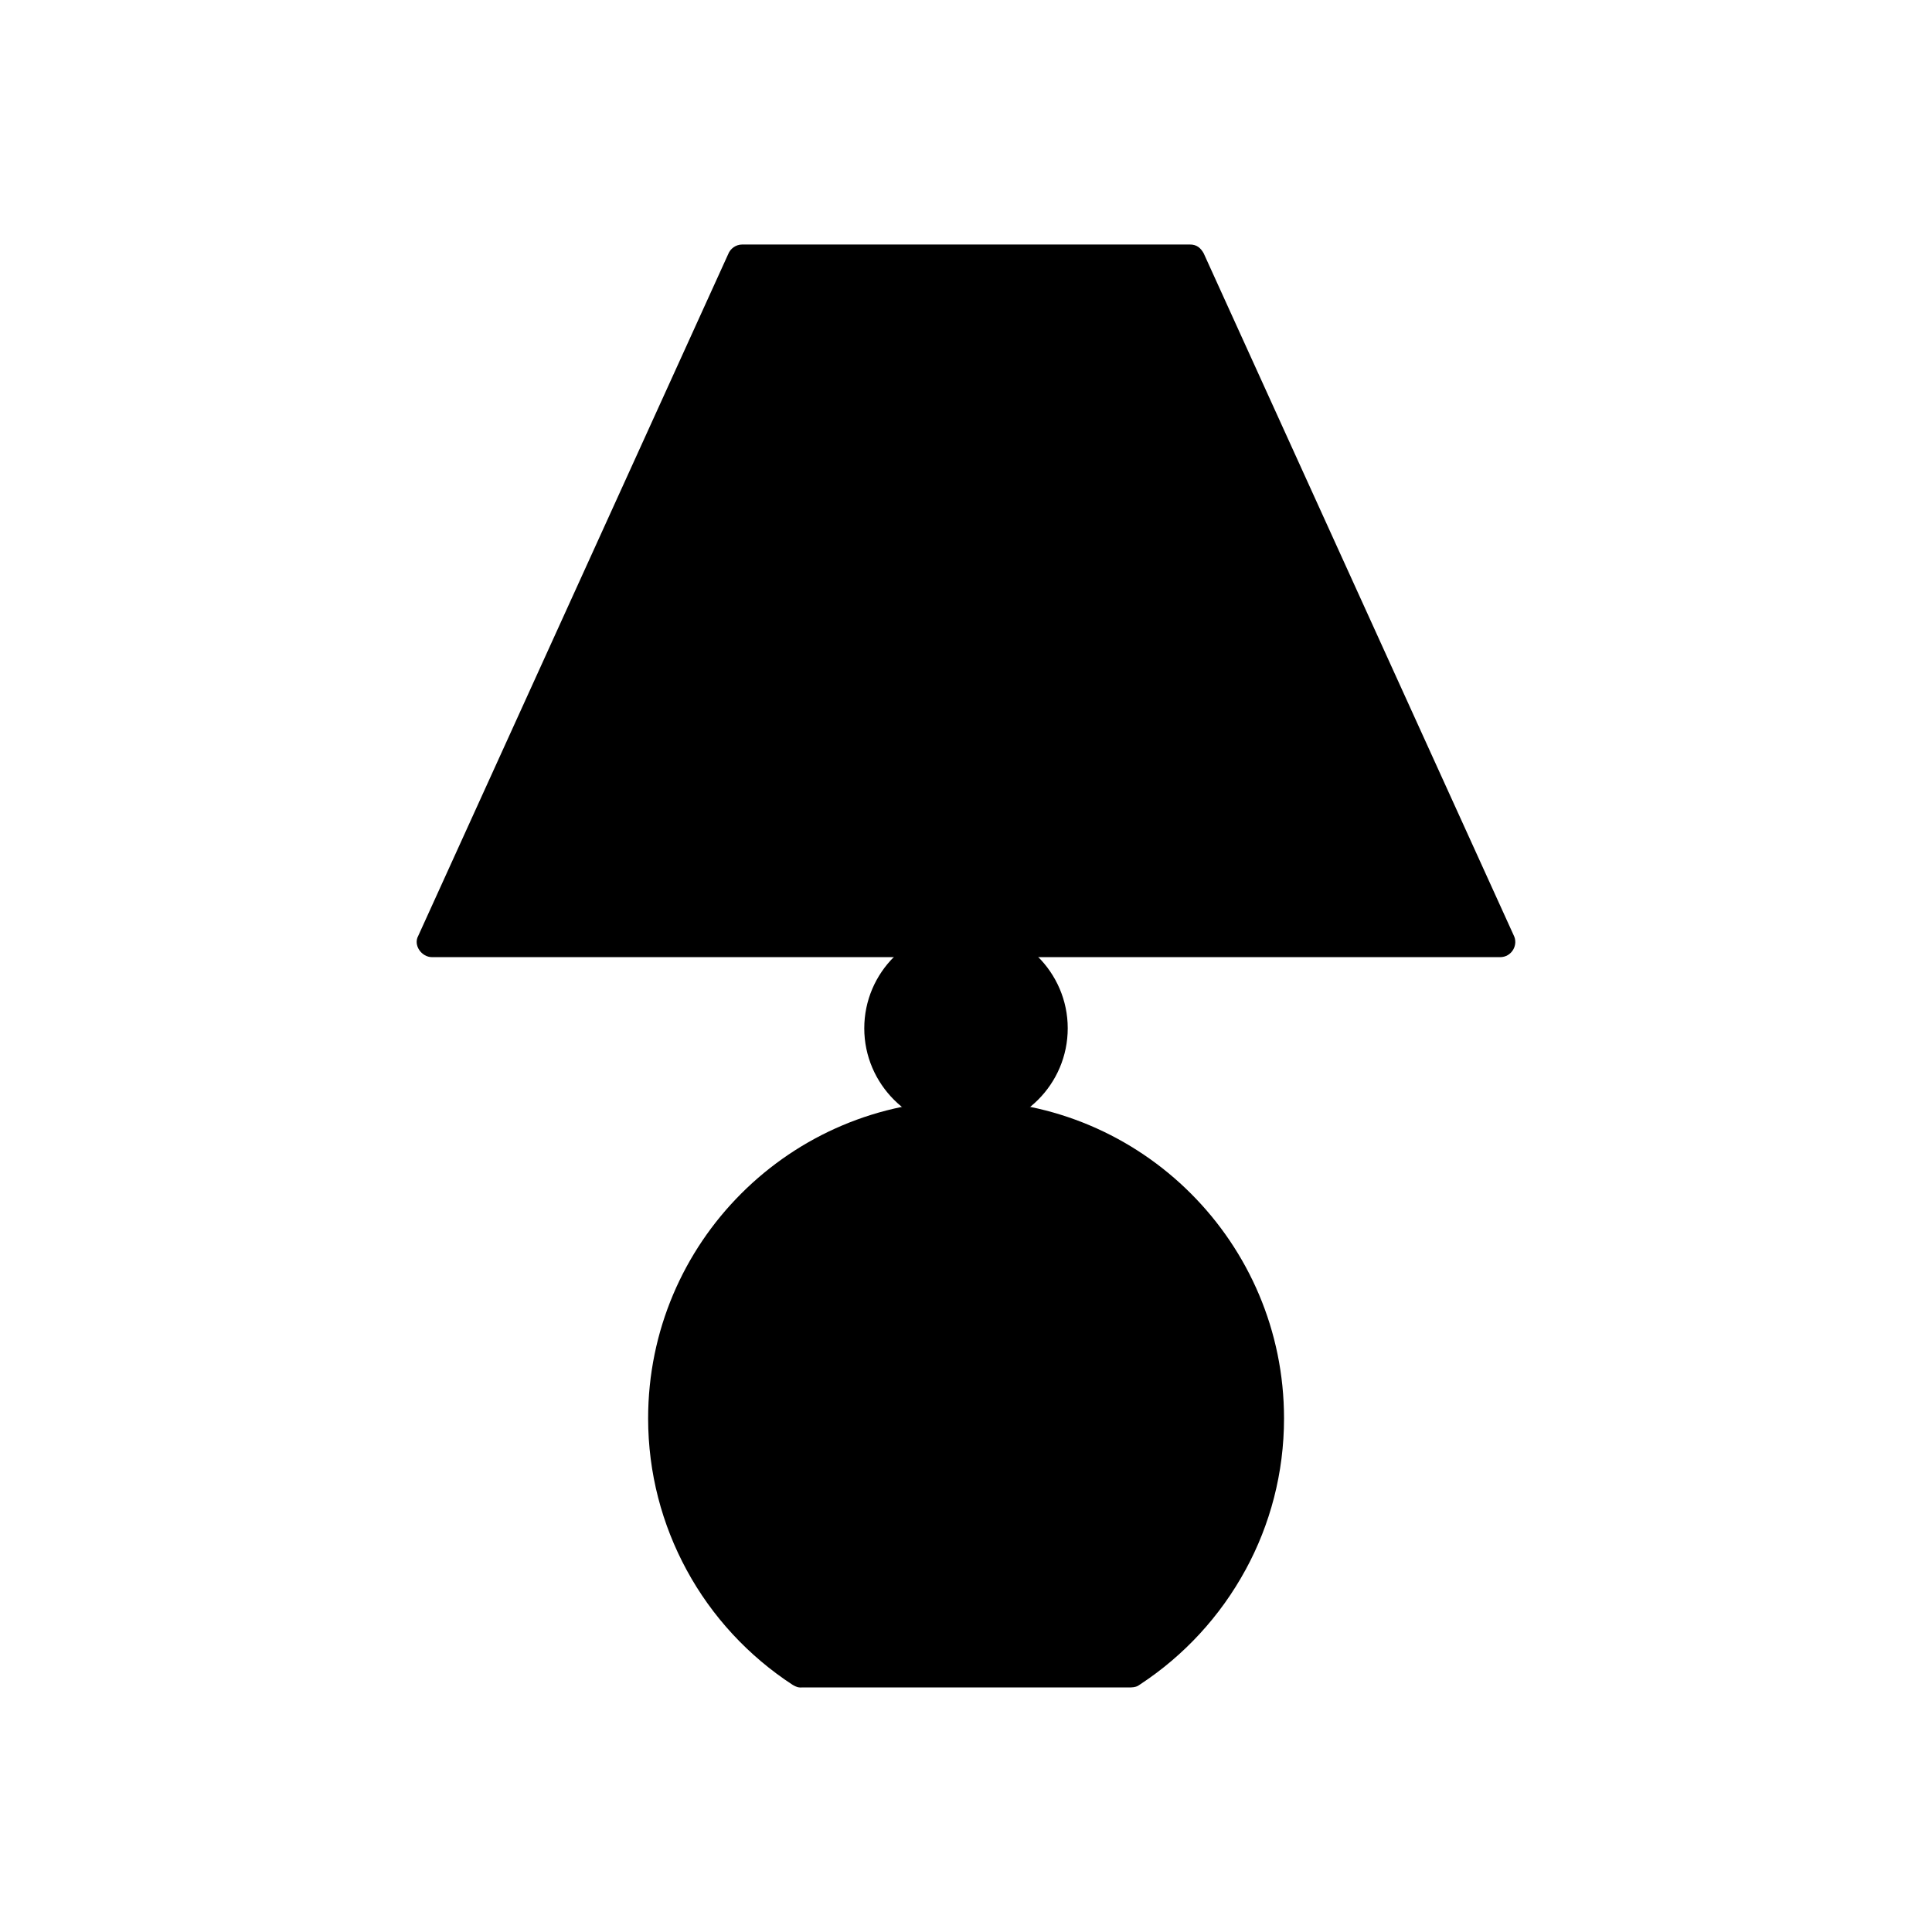 <svg viewBox="0 0 1200 1200" xmlns="http://www.w3.org/2000/svg">
 <path d="m747.66 157.4 192.42 423.32c3.281 6.141-1.172 13.781-8.297 13.781h-663.32c-6.609 0.094-11.953-7.453-8.672-13.266l192.47-423.32c1.359-3.516 4.781-6.047 8.766-6.047h277.97c4.219-0.047 6.75 2.062 8.672 5.531z"/>
 <path d="m773.63 975.05c-15.609 28.734-38.156 53.203-65.391 71.109-1.875 1.453-3.422 1.828-5.766 1.922h-204.1c-2.391 0.234-3.891-0.328-5.906-1.5-27.516-17.906-50.344-42.516-66.047-71.531-15.188-28.031-23.859-60.047-23.859-94.078 0-54.516 22.078-103.88 57.844-139.64 35.719-35.719 85.078-57.844 139.64-57.844 54.516 0 103.88 22.078 139.64 57.844 35.719 35.719 57.844 85.078 57.844 139.64 0 33.984-8.625 66.047-23.859 94.031z"/>
 <path d="m600 575.76c17.438 0 33.188 7.031 44.625 18.422s18.562 27.141 18.562 44.484c0 34.781-28.312 62.953-63.188 62.953-17.438 0-33.188-7.031-44.625-18.422s-18.562-27.141-18.562-44.484 7.078-33.094 18.562-44.484c11.438-11.391 27.234-18.422 44.625-18.422z"/>
</svg>
